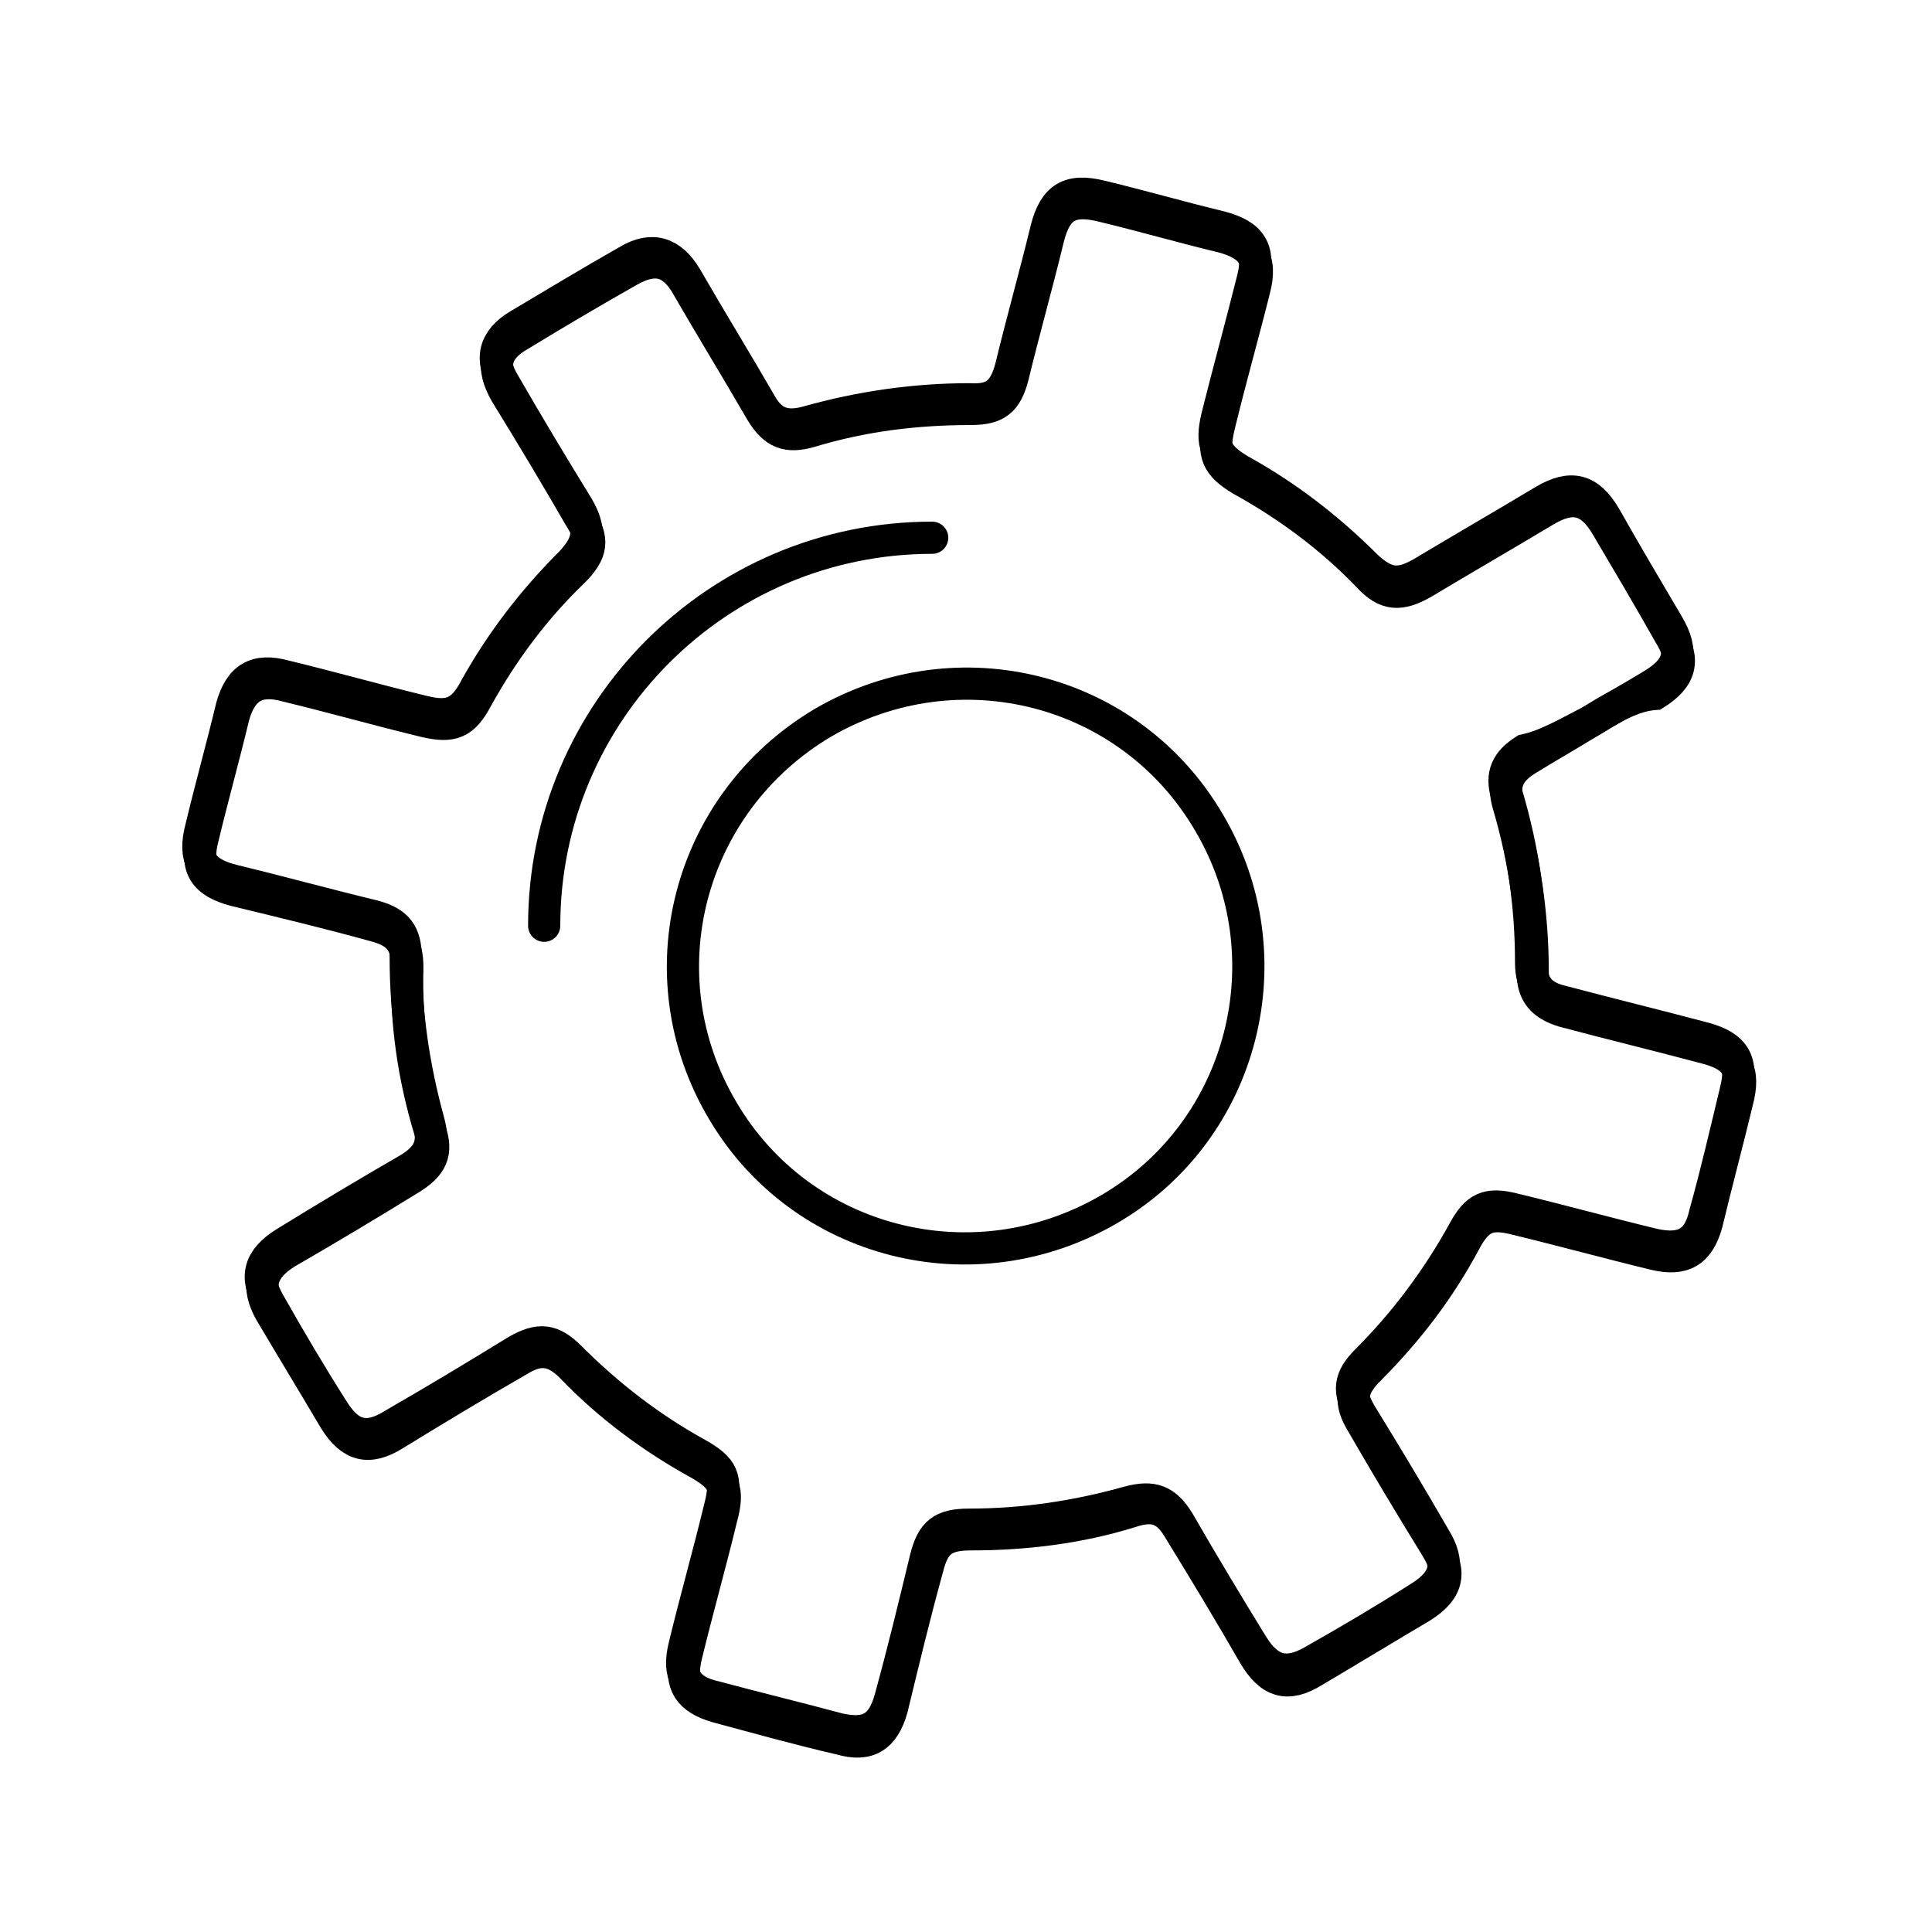 <?xml version="1.0" encoding="utf-8"?>
<!-- Generator: Adobe Illustrator 19.2.1, SVG Export Plug-In . SVG Version: 6.00 Build 0)  -->
<svg version="1.1" id="Layer_1" xmlns="http://www.w3.org/2000/svg" xmlns:xlink="http://www.w3.org/1999/xlink" x="0px" y="0px"
	 viewBox="0 0 120 120" style="enable-background:new 0 0 120 120;" xml:space="preserve">
<style type="text/css">
	.st0{fill:none;stroke:#000000;stroke-width:2;stroke-miterlimit:10;}
	.st1{fill:none;stroke:#000000;stroke-width:2;stroke-linecap:round;stroke-linejoin:round;stroke-miterlimit:10;}
</style>
<g>
	<g>
		<path class="st0" d="M98.8,44.8c1.3-0.8,2.6-1.5,3.9-2.3c1.6-1,1.9-2,0.9-3.7c-1.3-2.2-2.6-4.4-3.9-6.7c-1-1.7-2.1-2-3.8-1
			c-2.5,1.5-5.1,3-7.6,4.5c-1.4,0.8-2.2,0.7-3.4-0.4c-2.4-2.4-5-4.4-7.9-6c-1.5-0.9-1.8-1.6-1.4-3.3c0.7-2.8,1.5-5.7,2.2-8.5
			c0.5-1.9-0.1-2.8-2-3.3c-2.5-0.6-4.9-1.3-7.4-1.9c-2-0.5-2.9,0.1-3.4,2c-0.7,2.9-1.5,5.7-2.2,8.6c-0.4,1.5-1,2.1-2.6,2
			c-3.4,0-6.8,0.5-10,1.4c-1.4,0.4-2.3,0.1-3-1.2c-1.5-2.6-3.1-5.2-4.6-7.8c-0.9-1.5-2.1-1.9-3.6-1c-2.3,1.3-4.6,2.7-6.8,4
			c-1.5,0.9-1.8,2.1-0.9,3.6c1.5,2.6,3,5.1,4.6,7.7c0.8,1.4,0.7,2.2-0.4,3.4c-2.4,2.4-4.4,5-6,7.9c-0.8,1.5-1.6,1.8-3.2,1.4
			c-2.9-0.7-5.7-1.5-8.6-2.2c-1.8-0.5-2.8,0.1-3.3,1.9c-0.6,2.5-1.3,5-1.9,7.5c-0.5,1.9,0,2.8,2,3.3c2.9,0.7,5.8,1.5,8.7,2.2
			c1.5,0.4,2,1.1,2,2.6c0,3.5,0.5,6.8,1.4,10.1c0.4,1.4,0.1,2.2-1.2,3c-2.6,1.5-5.1,3-7.7,4.6c-1.6,1-1.9,2.1-1,3.7
			c1.3,2.3,2.6,4.5,4,6.7c1,1.6,2.1,1.9,3.7,0.9c2.6-1.5,5.1-3,7.7-4.6c1.4-0.8,2.2-0.7,3.3,0.4c2.4,2.4,5,4.4,7.9,6
			c1.6,0.9,1.9,1.5,1.4,3.4c-0.7,2.9-1.5,5.7-2.2,8.6c-0.4,1.7,0.1,2.7,1.9,3.1c2.6,0.7,5.1,1.3,7.7,2c1.8,0.4,2.7-0.1,3.2-1.9
			c0.8-2.9,1.5-5.8,2.2-8.7c0.4-1.6,1-2.1,2.7-2.1c3.4,0,6.7-0.5,9.9-1.4c1.5-0.4,2.3-0.1,3.1,1.2c1.5,2.6,3,5.1,4.6,7.7
			c1,1.6,2.1,1.9,3.7,1c2.3-1.3,4.5-2.6,6.7-4c1.6-1,1.9-2.1,0.9-3.7c-1.5-2.6-3-5.1-4.6-7.7c-0.8-1.4-0.7-2.2,0.4-3.3
			c2.4-2.4,4.4-5.1,6-8c0.8-1.5,1.5-1.8,3.1-1.4c2.9,0.7,5.8,1.5,8.7,2.2c1.8,0.4,2.8-0.1,3.2-1.9c0.7-2.5,1.3-5.1,1.9-7.6
			c0.5-1.9-0.1-2.8-1.9-3.3c-3-0.8-5.9-1.5-8.9-2.3c-1.3-0.3-1.9-1-1.9-2.4c0-3.6-0.5-7-1.5-10.4c-0.4-1.3,0-2.1,1.1-2.8
			C96.1,46.3,97.4,45.5,98.8,44.8z"/>
		<path class="st0" d="M98.8,44.8c-1.3,0.8-2.7,1.6-4,2.4c-1.1,0.7-1.5,1.5-1.1,2.8c1,3.4,1.5,6.9,1.5,10.4c0,1.3,0.6,2,1.9,2.4
			c3,0.8,5.9,1.5,8.9,2.3c1.9,0.5,2.4,1.4,1.9,3.3c-0.6,2.5-1.3,5.1-1.9,7.6c-0.5,1.8-1.5,2.3-3.2,1.9c-2.9-0.7-5.8-1.5-8.7-2.2
			c-1.6-0.4-2.3-0.1-3.1,1.4c-1.6,3-3.6,5.6-6,8c-1.1,1.1-1.2,2-0.4,3.3c1.5,2.6,3,5.1,4.6,7.7c1,1.6,0.7,2.7-0.9,3.7
			c-2.2,1.3-4.5,2.7-6.7,4c-1.6,1-2.7,0.7-3.7-1c-1.5-2.6-3-5.1-4.6-7.7c-0.8-1.4-1.6-1.7-3.1-1.2c-3.2,1-6.6,1.4-9.9,1.4
			c-1.7,0-2.3,0.5-2.7,2.1c-0.8,2.9-1.5,5.8-2.2,8.7c-0.5,1.8-1.5,2.4-3.2,1.9c-2.6-0.6-5.1-1.3-7.7-2c-1.7-0.5-2.3-1.4-1.9-3.1
			c0.7-2.9,1.5-5.7,2.2-8.6c0.5-1.8,0.2-2.5-1.4-3.4c-2.9-1.6-5.6-3.6-7.9-6c-1.1-1.1-2-1.2-3.3-0.4c-2.6,1.5-5.1,3-7.7,4.6
			c-1.6,1-2.7,0.7-3.7-0.9c-1.3-2.2-2.7-4.5-4-6.7c-0.9-1.6-0.6-2.7,1-3.7c2.6-1.5,5.1-3,7.7-4.6c1.3-0.8,1.7-1.6,1.2-3
			c-1-3.3-1.5-6.7-1.4-10.1c0-1.5-0.5-2.2-2-2.6c-2.9-0.8-5.8-1.5-8.7-2.2c-1.9-0.5-2.5-1.4-2-3.3c0.6-2.5,1.3-5,1.9-7.5
			c0.5-1.8,1.5-2.4,3.3-1.9c2.9,0.7,5.7,1.5,8.6,2.2c1.7,0.4,2.4,0.1,3.2-1.4c1.6-2.9,3.6-5.6,6-7.9c1.2-1.2,1.3-2,0.4-3.4
			c-1.5-2.6-3-5.1-4.6-7.7c-0.9-1.6-0.7-2.7,0.9-3.6c2.3-1.4,4.5-2.7,6.8-4c1.6-0.9,2.7-0.6,3.6,1c1.5,2.6,3.1,5.2,4.6,7.8
			c0.8,1.3,1.6,1.6,3,1.2c3.3-1,6.6-1.4,10-1.4c1.6,0,2.2-0.5,2.6-2c0.7-2.9,1.5-5.7,2.2-8.6c0.5-2,1.4-2.5,3.4-2
			c2.5,0.6,4.9,1.3,7.4,1.9c1.9,0.5,2.5,1.4,2,3.3c-0.7,2.8-1.5,5.6-2.2,8.5c-0.4,1.7-0.1,2.4,1.4,3.3c2.9,1.6,5.6,3.6,7.9,6
			c1.1,1.2,2,1.2,3.4,0.4c2.5-1.5,5.1-3,7.6-4.5c1.7-1,2.8-0.7,3.8,1c1.3,2.2,2.6,4.4,3.9,6.7c1,1.6,0.7,2.7-0.9,3.7
			C101.4,43.2,100.1,44,98.8,44.8z"/>
		<path class="st0" d="M68.9,75.1c-8.4,4.9-19.1,2.2-24-6.1c-5-8.4-2.2-19.1,6.2-24.1c8.4-4.9,19.1-2.2,24,6.2
			C80,59.4,77.3,70.2,68.9,75.1z"/>
	</g>
	<path class="st1" d="M33.8,57.5c0-13.3,10.8-24.1,24.1-24.1"/>
</g>
</svg>
